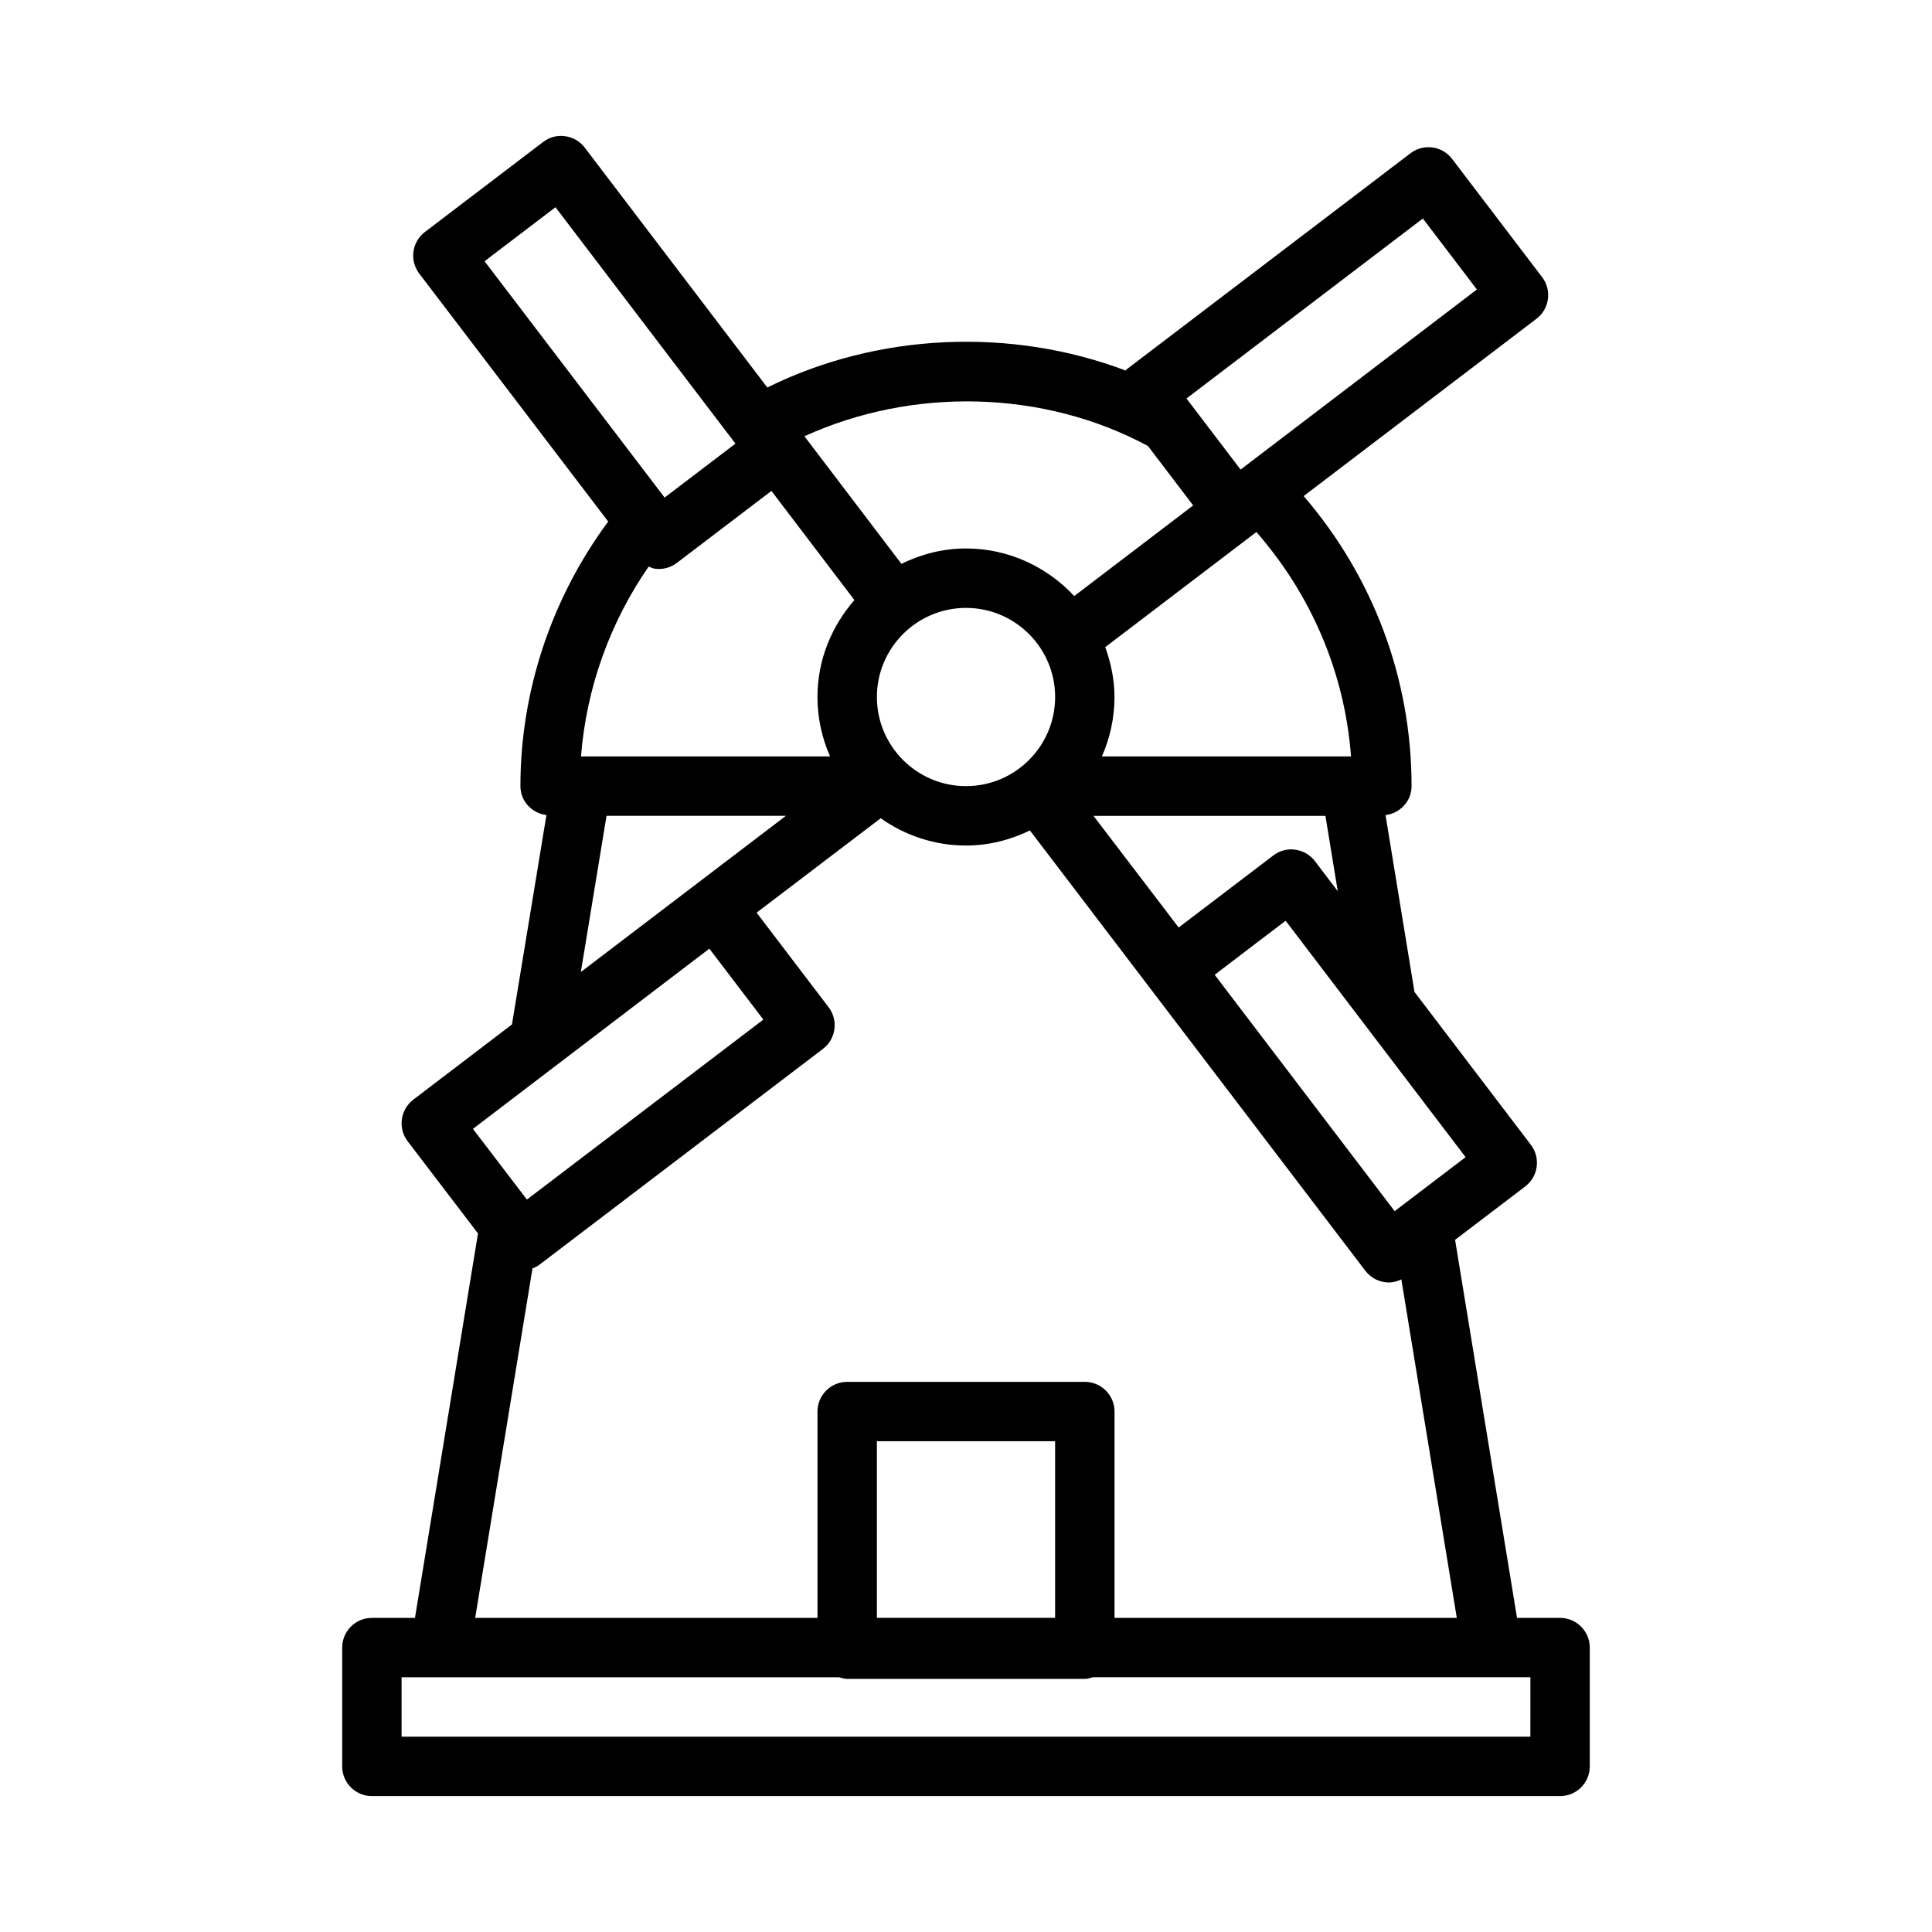 <?xml version="1.0" encoding="UTF-8"?>
<!-- Uploaded to: SVG Repo, www.svgrepo.com, Generator: SVG Repo Mixer Tools -->
<svg fill="#000000" width="800px" height="800px" version="1.1" viewBox="144 144 512 512" xmlns="http://www.w3.org/2000/svg">
 <path d="m557.44 572.76h-11.414l-16.414-100.19 18.594-14.152c3.457-2.637 4.125-7.574 1.496-11.027l-30.852-40.523-7.668-46.848c3.859-0.508 6.898-3.68 6.898-7.688 0-28.473-10.148-55.41-28.59-76.871l61.699-46.988c3.457-2.629 4.125-7.574 1.488-11.027l-23.852-31.332c-2.629-3.457-7.574-4.133-11.027-1.496l-75.18 57.23c-0.125 0.094-0.18 0.242-0.309 0.348-30.379-11.492-65.668-10.004-94.961 4.496l-48.379-63.566c-1.266-1.66-3.141-2.754-5.211-3.031-2.109-0.309-4.164 0.27-5.824 1.535l-31.332 23.852c-1.66 1.266-2.754 3.133-3.031 5.203-0.277 2.07 0.277 4.164 1.543 5.824l50.066 65.707c-14.988 20.266-23.262 44.891-23.262 70.117 0 4 3.031 7.172 6.894 7.676l-9.133 55.48-26.148 19.934c-1.66 1.266-2.746 3.141-3.031 5.211-0.277 2.07 0.277 4.164 1.543 5.824l18.633 24.418-16.703 101.88h-11.414c-4.344 0-7.871 3.527-7.871 7.871v31.488c0 4.344 3.527 7.871 7.871 7.871h314.88c4.344 0 7.871-3.527 7.871-7.871v-31.488c0-4.344-3.527-7.871-7.875-7.871zm-43.844-107.79-47.695-62.645 18.805-14.32 47.695 62.652zm-21.129-92.762c-1.266-1.66-3.141-2.754-5.211-3.031-2.102-0.316-4.172 0.277-5.824 1.535l-25.074 19.09-22.57-29.59h61.465l3.266 19.957zm-116.08-43.492c0-13.02 10.598-23.617 23.617-23.617s23.617 10.598 23.617 23.617-10.598 23.617-23.617 23.617c-13.023-0.004-23.617-10.59-23.617-23.617zm125.65 15.742h-66.023c2.125-4.832 3.336-10.141 3.336-15.742 0-4.66-0.961-9.062-2.449-13.219l40.055-30.504c14.645 16.75 23.414 37.406 25.082 59.465zm19.035-142.55 14.32 18.805-62.188 47.398-0.434 0.332-14.344-18.836zm-72.855 60.285 11.988 15.75-31.52 24.016c-7.188-7.707-17.352-12.609-28.703-12.609-6.156 0-11.902 1.543-17.098 4.07l-25.703-33.809c28.734-13.105 63.395-12.297 91.035 2.582zm-157.01-63.277 47.695 62.652-18.773 14.289-47.719-62.629zm24.695 95.23c0.535 0.195 1.039 0.48 1.613 0.559 2.07 0.309 4.18-0.262 5.856-1.527l25.066-19.082 21.988 28.922c-6.016 6.918-9.789 15.84-9.789 25.695 0 5.606 1.211 10.91 3.336 15.742h-66c1.406-18.02 7.625-35.422 17.93-50.309zm-11.164 66.055h47.531l-54.34 41.391zm27.246 35.203 14.312 18.797-62.66 47.695-14.305-18.734zm-46.871 84.742c0.621-0.25 1.242-0.527 1.801-0.953l75.18-57.23c1.66-1.266 2.754-3.141 3.031-5.211 0.285-2.07-0.27-4.164-1.535-5.824l-19.082-25.066 32.891-25.016c6.398 4.519 14.168 7.227 22.594 7.227 6.094 0 11.801-1.512 16.949-3.992l88.891 116.69c1.551 2.031 3.898 3.102 6.273 3.102 1.117 0 2.211-0.332 3.266-0.82l14.695 89.703h-90.707v-54.68c0-4.344-3.527-7.871-7.871-7.871h-62.977c-4.344 0-7.871 3.527-7.871 7.871v54.672h-90.711zm91.27 92.605v-46.809h47.23v46.801h-47.23zm173.18 31.488h-299.14v-15.742h115.95c0.688 0.195 1.371 0.422 2.137 0.422h62.977c0.754 0 1.441-0.227 2.133-0.434h115.95z"/>
</svg>